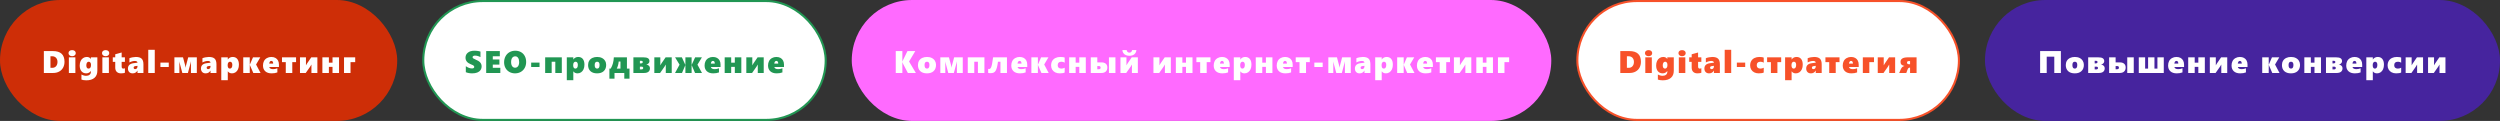 <?xml version="1.0" encoding="UTF-8"?> <svg xmlns="http://www.w3.org/2000/svg" width="2398" height="116" viewBox="0 0 2398 116" fill="none"><rect x="0" y="0" width="2398" height="116" fill="#333333" stroke="none"/><rect width="381" height="116" rx="58" fill="#CE2E07"></rect><path d="M61.871 59.233C61.871 61.362 61.422 63.247 60.524 64.888C59.635 66.519 58.361 67.778 56.701 68.667C55.04 69.556 53.126 70 50.958 70H42.067V48.994H50.768C58.17 48.994 61.871 52.407 61.871 59.233ZM55.148 59.292C55.148 58.267 54.938 57.344 54.518 56.523C54.108 55.703 53.517 55.068 52.745 54.619C51.974 54.17 51.066 53.945 50.021 53.945H48.395V65.049H50.167C51.681 65.049 52.887 64.531 53.786 63.496C54.694 62.451 55.148 61.05 55.148 59.292ZM72.666 50.957C72.666 51.836 72.343 52.549 71.699 53.096C71.064 53.643 70.224 53.916 69.179 53.916C68.164 53.916 67.329 53.633 66.674 53.066C66.03 52.5 65.708 51.797 65.708 50.957C65.708 50.098 66.02 49.404 66.645 48.877C67.28 48.34 68.125 48.071 69.179 48.071C70.224 48.071 71.064 48.34 71.699 48.877C72.343 49.404 72.666 50.098 72.666 50.957ZM66.059 70V55H72.299V70H66.059ZM93.377 67.905C93.377 70.786 92.469 73.027 90.652 74.629C88.846 76.24 86.204 77.046 82.727 77.046C81.79 77.046 80.882 76.973 80.003 76.826C79.124 76.68 78.494 76.514 78.113 76.328V71.436C78.738 71.826 79.471 72.139 80.31 72.373C81.15 72.607 81.897 72.725 82.552 72.725C83.948 72.725 85.066 72.388 85.906 71.714C86.746 71.04 87.166 70.147 87.166 69.033V68.11H87.107C86.658 68.794 86.038 69.341 85.247 69.751C84.466 70.161 83.626 70.366 82.727 70.366C80.794 70.366 79.265 69.697 78.142 68.359C77.019 67.012 76.458 65.156 76.458 62.793C76.458 61.172 76.751 59.741 77.337 58.501C77.923 57.261 78.738 56.309 79.783 55.645C80.828 54.971 81.98 54.634 83.24 54.634C84.969 54.634 86.258 55.273 87.107 56.553H87.166V55H93.377V67.905ZM87.268 62.075C87.268 61.196 87.068 60.498 86.668 59.98C86.277 59.463 85.755 59.204 85.1 59.204C84.397 59.204 83.836 59.517 83.416 60.142C82.996 60.767 82.786 61.602 82.786 62.647C82.786 63.613 82.962 64.38 83.313 64.946C83.665 65.513 84.222 65.796 84.983 65.796C85.696 65.796 86.253 65.508 86.653 64.932C87.063 64.346 87.268 63.565 87.268 62.588V62.075ZM104.801 50.957C104.801 51.836 104.479 52.549 103.834 53.096C103.199 53.643 102.359 53.916 101.314 53.916C100.299 53.916 99.464 53.633 98.81 53.066C98.165 52.5 97.843 51.797 97.843 50.957C97.843 50.098 98.155 49.404 98.78 48.877C99.415 48.34 100.26 48.071 101.314 48.071C102.359 48.071 103.199 48.34 103.834 48.877C104.479 49.404 104.801 50.098 104.801 50.957ZM98.194 70V55H104.435V70H98.194ZM119.814 69.795C119.53 69.932 119.067 70.059 118.422 70.176C117.778 70.303 117.001 70.366 116.093 70.366C114.355 70.366 112.992 69.888 112.006 68.931C111.029 67.974 110.541 66.611 110.541 64.844V59.321H108.183V55H110.541V52.056L116.694 50.356V55H119.814V59.321H116.694V63.818C116.694 65.137 117.216 65.796 118.261 65.796C118.749 65.796 119.267 65.689 119.814 65.474V69.795ZM131.882 70V67.715H131.824C130.828 69.482 129.304 70.366 127.253 70.366C125.837 70.366 124.729 69.946 123.928 69.106C123.127 68.267 122.727 67.144 122.727 65.737C122.727 62.788 124.538 61.079 128.162 60.61L131.882 60.127C131.882 59.639 131.663 59.238 131.223 58.926C130.784 58.613 130.193 58.457 129.451 58.457C127.771 58.457 125.998 58.935 124.133 59.893V55.835C124.944 55.483 125.959 55.195 127.18 54.971C128.401 54.746 129.446 54.634 130.315 54.634C132.864 54.634 134.709 55.181 135.852 56.274C137.004 57.358 137.58 59.175 137.58 61.724V70H131.882ZM128.191 64.902C128.191 65.312 128.318 65.649 128.572 65.913C128.835 66.177 129.206 66.309 129.685 66.309C130.339 66.309 130.867 66.064 131.267 65.576C131.677 65.088 131.882 64.463 131.882 63.701V63.13L129.773 63.423C128.718 63.599 128.191 64.092 128.191 64.902ZM142.208 70V47.793H148.448V70H142.208ZM153.866 64.243V60.039H161.879V64.243H153.866ZM183.161 70V58.691C183.034 59.365 182.917 59.946 182.81 60.435C182.702 60.913 181.848 64.102 180.246 70H174.885L172.629 61.475C172.609 61.377 172.57 61.221 172.512 61.006C172.463 60.791 172.404 60.552 172.336 60.288C172.277 60.024 172.219 59.761 172.16 59.497C172.111 59.224 172.077 58.984 172.058 58.779V70H167.282V55H175.544L177.609 62.705C177.805 63.535 177.946 64.316 178.034 65.049C178.063 64.834 178.098 64.595 178.137 64.331C178.186 64.058 178.264 63.648 178.371 63.101C178.488 62.554 179.206 59.853 180.524 55H188.801V70H183.161ZM201.924 70V67.715H201.865C200.869 69.482 199.346 70.366 197.295 70.366C195.879 70.366 194.771 69.946 193.97 69.106C193.169 68.267 192.769 67.144 192.769 65.737C192.769 62.788 194.58 61.079 198.203 60.61L201.924 60.127C201.924 59.639 201.704 59.238 201.265 58.926C200.825 58.613 200.235 58.457 199.492 58.457C197.813 58.457 196.04 58.935 194.175 59.893V55.835C194.986 55.483 196.001 55.195 197.222 54.971C198.443 54.746 199.488 54.634 200.357 54.634C202.905 54.634 204.751 55.181 205.894 56.274C207.046 57.358 207.622 59.175 207.622 61.724V70H201.924ZM198.233 64.902C198.233 65.312 198.36 65.649 198.613 65.913C198.877 66.177 199.248 66.309 199.727 66.309C200.381 66.309 200.908 66.064 201.309 65.576C201.719 65.088 201.924 64.463 201.924 63.701V63.13L199.815 63.423C198.76 63.599 198.233 64.092 198.233 64.902ZM229.168 62.046C229.168 63.687 228.89 65.137 228.333 66.397C227.777 67.656 226.991 68.633 225.975 69.326C224.959 70.019 223.817 70.366 222.547 70.366C220.789 70.366 219.456 69.727 218.548 68.447H218.49V76.899H212.249V55H218.49V57.036H218.548C219.046 56.284 219.691 55.698 220.482 55.278C221.273 54.849 222.171 54.634 223.177 54.634C225.111 54.634 226.59 55.278 227.616 56.567C228.651 57.856 229.168 59.683 229.168 62.046ZM222.84 62.236C222.84 61.289 222.655 60.547 222.284 60.01C221.922 59.473 221.361 59.204 220.599 59.204C219.935 59.204 219.398 59.487 218.988 60.054C218.578 60.62 218.372 61.397 218.372 62.383V62.676C218.372 63.623 218.548 64.38 218.9 64.946C219.251 65.513 219.779 65.796 220.482 65.796C221.234 65.796 221.815 65.488 222.225 64.873C222.635 64.248 222.84 63.369 222.84 62.236ZM242.965 70L239.626 62.295H239.567V70H233.327V55H239.567V62.046H239.626L242.658 55H249.689L245.631 61.87L249.923 70H242.965ZM258.286 64.272C258.393 64.917 258.764 65.425 259.399 65.796C260.034 66.157 260.874 66.338 261.919 66.338C263.374 66.338 264.751 66.06 266.05 65.503V69.458C264.536 70.064 262.7 70.366 260.542 70.366C257.925 70.366 255.888 69.697 254.433 68.359C252.978 67.022 252.251 65.181 252.251 62.837C252.251 61.226 252.568 59.805 253.203 58.574C253.847 57.344 254.795 56.382 256.045 55.688C257.305 54.985 258.691 54.634 260.205 54.634C261.758 54.634 263.086 54.937 264.189 55.542C265.293 56.148 266.128 56.997 266.694 58.091C267.27 59.185 267.558 60.464 267.558 61.929V64.272H258.286ZM262.036 61.006C262.036 59.277 261.416 58.413 260.176 58.413C259.658 58.413 259.223 58.652 258.872 59.131C258.52 59.6 258.315 60.225 258.257 61.006H262.036ZM280.359 59.614V70H274.119V59.614H270.486V55H283.978V59.614H280.359ZM298.727 70V61.87C298.346 62.602 297.946 63.281 297.526 63.906L293.263 70H287.74V55H293.483V62.676C293.746 62.109 294.113 61.489 294.581 60.815L298.551 55H304.425V70H298.727ZM318.954 70V64.155H315.468V70H309.228V55H315.468V60.098H318.954V55H325.195V70H318.954ZM336.223 59.614V70H329.983V55H340.706V59.614H336.223Z" fill="white"></path><rect x="406" y="1" width="386" height="114" rx="57" fill="white"></rect><rect x="406" y="1" width="386" height="114" rx="57" stroke="#219653" stroke-width="2"></rect><path d="M461.976 63.643C461.976 65.039 461.6 66.255 460.848 67.29C460.106 68.325 459.061 69.097 457.713 69.605C456.366 70.112 454.745 70.366 452.85 70.366C450.653 70.366 448.641 69.995 446.815 69.253V63.496C447.694 64.141 448.666 64.663 449.73 65.064C450.795 65.454 451.786 65.649 452.704 65.649C453.397 65.649 453.934 65.527 454.315 65.283C454.696 65.029 454.886 64.663 454.886 64.185C454.886 63.843 454.789 63.545 454.593 63.291C454.408 63.027 454.12 62.783 453.729 62.559C453.348 62.334 452.635 62.026 451.59 61.636C448.212 60.337 446.522 58.237 446.522 55.337C446.522 53.306 447.294 51.685 448.837 50.474C450.379 49.253 452.45 48.643 455.047 48.643C455.78 48.643 456.454 48.672 457.069 48.73C457.684 48.789 458.241 48.862 458.739 48.95C459.247 49.038 459.955 49.204 460.863 49.448V54.795C459.095 53.828 457.357 53.345 455.648 53.345C454.945 53.345 454.379 53.477 453.949 53.74C453.519 54.004 453.304 54.365 453.304 54.824C453.304 55.264 453.475 55.63 453.817 55.923C454.169 56.206 454.896 56.577 456 57.036C458.177 57.915 459.715 58.877 460.614 59.922C461.522 60.967 461.976 62.207 461.976 63.643ZM466.354 70V48.994H479.435V53.945H472.682V57.007H479.025V61.958H472.682V65.049H479.919V70H466.354ZM504.687 59.438C504.687 61.548 504.233 63.438 503.325 65.107C502.417 66.768 501.147 68.061 499.517 68.989C497.886 69.907 496.06 70.366 494.038 70.366C492.065 70.366 490.269 69.922 488.647 69.033C487.036 68.135 485.781 66.88 484.883 65.269C483.984 63.648 483.535 61.816 483.535 59.775C483.535 57.637 483.989 55.713 484.897 54.004C485.806 52.295 487.08 50.977 488.721 50.049C490.361 49.111 492.227 48.643 494.316 48.643C496.328 48.643 498.125 49.092 499.707 49.99C501.299 50.879 502.524 52.153 503.384 53.813C504.253 55.464 504.687 57.339 504.687 59.438ZM497.979 59.614C497.979 57.886 497.646 56.523 496.982 55.527C496.318 54.531 495.41 54.033 494.258 54.033C492.998 54.033 492.017 54.512 491.313 55.469C490.61 56.426 490.259 57.778 490.259 59.526C490.259 61.235 490.605 62.568 491.299 63.525C492.002 64.482 492.954 64.961 494.155 64.961C494.888 64.961 495.547 64.746 496.133 64.316C496.719 63.887 497.173 63.272 497.495 62.471C497.817 61.67 497.979 60.718 497.979 59.614ZM509.505 64.243V60.039H517.518V64.243H509.505ZM532.648 70V59.204H529.162V70H522.921V55H538.888V70H532.648ZM560.595 62.046C560.595 63.687 560.317 65.137 559.76 66.397C559.204 67.656 558.418 68.633 557.402 69.326C556.386 70.019 555.244 70.366 553.974 70.366C552.216 70.366 550.883 69.727 549.975 68.447H549.917V76.899H543.676V55H549.917V57.036H549.975C550.473 56.284 551.118 55.698 551.909 55.278C552.7 54.849 553.598 54.634 554.604 54.634C556.538 54.634 558.017 55.278 559.043 56.567C560.078 57.856 560.595 59.683 560.595 62.046ZM554.267 62.236C554.267 61.289 554.082 60.547 553.711 60.01C553.349 59.473 552.788 59.204 552.026 59.204C551.362 59.204 550.825 59.487 550.415 60.054C550.004 60.62 549.799 61.397 549.799 62.383V62.676C549.799 63.623 549.975 64.38 550.327 64.946C550.678 65.513 551.206 65.796 551.909 65.796C552.661 65.796 553.242 65.488 553.652 64.873C554.062 64.248 554.267 63.369 554.267 62.236ZM581.438 62.236C581.438 64.766 580.672 66.753 579.138 68.198C577.615 69.644 575.481 70.366 572.737 70.366C570.012 70.366 567.888 69.663 566.365 68.257C564.851 66.841 564.095 64.893 564.095 62.412C564.095 60.82 564.451 59.438 565.164 58.267C565.877 57.095 566.892 56.196 568.211 55.571C569.529 54.946 571.048 54.634 572.766 54.634C574.544 54.634 576.082 54.961 577.381 55.615C578.689 56.27 579.69 57.178 580.384 58.34C581.087 59.502 581.438 60.801 581.438 62.236ZM575.11 62.266C575.11 60.225 574.329 59.204 572.766 59.204C571.204 59.204 570.423 60.273 570.423 62.412C570.423 64.668 571.214 65.796 572.796 65.796C574.339 65.796 575.11 64.619 575.11 62.266ZM598.824 75.464V70H589.435V75.464H584.527V65.796H585.816C586.773 64.126 587.481 62.422 587.94 60.684C588.409 58.945 588.692 57.051 588.79 55H601.358V65.796H603.819V75.464H598.824ZM595.147 59.043H593.434C593.258 61.475 592.647 63.726 591.603 65.796H595.147V59.043ZM623.432 65.386C623.432 66.909 622.948 68.061 621.982 68.843C621.025 69.614 619.609 70 617.734 70H607.553V55H617.25C619.213 55 620.654 55.298 621.571 55.894C622.489 56.489 622.948 57.402 622.948 58.633C622.948 59.219 622.807 59.736 622.524 60.185C622.24 60.635 621.86 61.016 621.381 61.328C620.903 61.631 620.395 61.831 619.858 61.929C620.912 62.046 621.772 62.427 622.436 63.071C623.1 63.716 623.432 64.487 623.432 65.386ZM616.532 59.526C616.532 59.087 616.401 58.779 616.137 58.603C615.883 58.418 615.483 58.325 614.936 58.325H613.793V60.786H614.965C615.483 60.786 615.873 60.669 616.137 60.435C616.401 60.19 616.532 59.888 616.532 59.526ZM616.972 65.195C616.972 64.805 616.835 64.497 616.562 64.272C616.298 64.048 615.917 63.935 615.419 63.935H613.793V66.587H615.243C616.396 66.587 616.972 66.123 616.972 65.195ZM638.62 70V61.87C638.24 62.602 637.839 63.281 637.419 63.906L633.157 70H627.634V55H633.376V62.676C633.64 62.109 634.006 61.489 634.475 60.815L638.445 55H644.319V70H638.62ZM666.685 70L663.448 62.471H663.389V70H657.442V62.471H657.383L654.175 70H647.496L651.817 62.046L647.54 55H654.044L657.383 62.236H657.442V55H663.389V62.236H663.448L666.773 55H673.277L669 62.046L673.35 70H666.685ZM681.874 64.272C681.981 64.917 682.352 65.425 682.987 65.796C683.622 66.157 684.462 66.338 685.507 66.338C686.962 66.338 688.339 66.06 689.637 65.503V69.458C688.124 70.064 686.288 70.366 684.13 70.366C681.512 70.366 679.476 69.697 678.021 68.359C676.566 67.022 675.839 65.181 675.839 62.837C675.839 61.226 676.156 59.805 676.791 58.574C677.435 57.344 678.383 56.382 679.633 55.688C680.892 54.985 682.279 54.634 683.793 54.634C685.346 54.634 686.674 54.937 687.777 55.542C688.881 56.148 689.716 56.997 690.282 58.091C690.858 59.185 691.146 60.464 691.146 61.929V64.272H681.874ZM685.624 61.006C685.624 59.277 685.004 58.413 683.763 58.413C683.246 58.413 682.811 58.652 682.46 59.131C682.108 59.6 681.903 60.225 681.845 61.006H685.624ZM704.841 70V64.155H701.354V70H695.114V55H701.354V60.098H704.841V55H711.081V70H704.841ZM726.856 70V61.87C726.475 62.602 726.074 63.281 725.654 63.906L721.392 70H715.869V55H721.612V62.676C721.875 62.109 722.241 61.489 722.71 60.815L726.68 55H732.554V70H726.856ZM742.733 64.272C742.84 64.917 743.211 65.425 743.846 65.796C744.481 66.157 745.321 66.338 746.366 66.338C747.821 66.338 749.198 66.06 750.496 65.503V69.458C748.983 70.064 747.147 70.366 744.989 70.366C742.371 70.366 740.335 69.697 738.88 68.359C737.425 67.022 736.698 65.181 736.698 62.837C736.698 61.226 737.015 59.805 737.65 58.574C738.294 57.344 739.242 56.382 740.492 55.688C741.751 54.985 743.138 54.634 744.652 54.634C746.204 54.634 747.533 54.937 748.636 55.542C749.74 56.148 750.575 56.997 751.141 58.091C751.717 59.185 752.005 60.464 752.005 61.929V64.272H742.733ZM746.483 61.006C746.483 59.277 745.863 58.413 744.622 58.413C744.105 58.413 743.67 58.652 743.319 59.131C742.967 59.6 742.762 60.225 742.704 61.006H746.483Z" fill="#219653"></path><rect x="817" width="671" height="116" rx="58" fill="#FF6AFF"></rect><path d="M870.829 70L866.171 61.123C865.858 60.42 865.672 59.937 865.614 59.673H865.541V70H859.212V48.994H865.541V58.984H865.614C865.799 58.457 866.009 57.969 866.244 57.52L870.433 48.994H877.933L871.971 59.014L878.504 70H870.829ZM897.839 62.236C897.839 64.766 897.072 66.753 895.539 68.198C894.015 69.644 891.882 70.366 889.137 70.366C886.413 70.366 884.289 69.663 882.765 68.257C881.252 66.841 880.495 64.893 880.495 62.412C880.495 60.82 880.851 59.438 881.564 58.267C882.277 57.095 883.293 56.196 884.611 55.571C885.929 54.946 887.448 54.634 889.167 54.634C890.944 54.634 892.482 54.961 893.781 55.615C895.09 56.27 896.091 57.178 896.784 58.34C897.487 59.502 897.839 60.801 897.839 62.236ZM891.511 62.266C891.511 60.225 890.729 59.204 889.167 59.204C887.604 59.204 886.823 60.273 886.823 62.412C886.823 64.668 887.614 65.796 889.196 65.796C890.739 65.796 891.511 64.619 891.511 62.266ZM917.847 70V58.691C917.72 59.365 917.603 59.946 917.495 60.435C917.388 60.913 916.533 64.102 914.932 70H909.57L907.314 61.475C907.295 61.377 907.256 61.221 907.197 61.006C907.148 60.791 907.09 60.552 907.021 60.288C906.963 60.024 906.904 59.761 906.846 59.497C906.797 59.224 906.763 58.984 906.743 58.779V70H901.968V55H910.229L912.295 62.705C912.49 63.535 912.632 64.316 912.72 65.049C912.749 64.834 912.783 64.595 912.822 64.331C912.871 64.058 912.949 63.648 913.057 63.101C913.174 62.554 913.892 59.853 915.21 55H923.486V70H917.847ZM938.016 70V59.204H934.529V70H928.289V55H944.256V70H938.016ZM959.635 70V59.204H957.247C956.954 61.45 956.622 63.276 956.251 64.683C955.88 66.089 955.446 67.183 954.948 67.964C954.45 68.745 953.829 69.311 953.087 69.663C952.345 70.005 951.3 70.176 949.953 70.176C949.054 70.176 948.351 70.088 947.843 69.912V66.045C948.117 66.143 948.429 66.191 948.781 66.191C949.464 66.191 950.011 65.83 950.421 65.107C950.831 64.375 951.207 63.198 951.549 61.577C951.891 59.946 952.233 57.754 952.575 55H965.875V70H959.635ZM976.054 64.272C976.162 64.917 976.533 65.425 977.168 65.796C977.802 66.157 978.642 66.338 979.687 66.338C981.142 66.338 982.519 66.06 983.818 65.503V69.458C982.304 70.064 980.468 70.366 978.31 70.366C975.693 70.366 973.657 69.697 972.202 68.359C970.747 67.022 970.019 65.181 970.019 62.837C970.019 61.226 970.337 59.805 970.971 58.574C971.616 57.344 972.563 56.382 973.813 55.688C975.073 54.985 976.46 54.634 977.973 54.634C979.526 54.634 980.854 54.937 981.958 55.542C983.061 56.148 983.896 56.997 984.462 58.091C985.039 59.185 985.327 60.464 985.327 61.929V64.272H976.054ZM979.804 61.006C979.804 59.277 979.184 58.413 977.944 58.413C977.426 58.413 976.992 58.652 976.64 59.131C976.289 59.6 976.084 60.225 976.025 61.006H979.804ZM998.933 70L995.594 62.295H995.535V70H989.295V55H995.535V62.046H995.594L998.626 55H1005.66L1001.6 61.87L1005.89 70H998.933ZM1021.24 69.575C1020.84 69.81 1020.21 70 1019.35 70.147C1018.49 70.293 1017.5 70.366 1016.38 70.366C1014.8 70.366 1013.38 70.049 1012.13 69.414C1010.89 68.769 1009.93 67.871 1009.24 66.719C1008.56 65.566 1008.22 64.272 1008.22 62.837C1008.22 61.118 1008.58 59.648 1009.3 58.428C1010.04 57.197 1011.08 56.26 1012.42 55.615C1013.77 54.961 1015.33 54.634 1017.11 54.634C1018.09 54.634 1018.96 54.697 1019.73 54.824C1020.51 54.951 1021.02 55.098 1021.24 55.264V60.127C1020.93 59.883 1020.48 59.668 1019.89 59.482C1019.31 59.297 1018.77 59.204 1018.27 59.204C1017.05 59.204 1016.12 59.497 1015.48 60.083C1014.86 60.659 1014.55 61.475 1014.55 62.529C1014.55 63.565 1014.85 64.37 1015.47 64.946C1016.09 65.513 1016.95 65.796 1018.03 65.796C1019.2 65.796 1020.26 65.518 1021.24 64.961V69.575ZM1035.26 70V64.155H1031.77V70H1025.53V55H1031.77V60.098H1035.26V55H1041.5V70H1035.26ZM1063.69 70V55H1069.93V70H1063.69ZM1062.17 64.697C1062.17 66.397 1061.67 67.705 1060.67 68.623C1059.68 69.541 1058.28 70 1056.47 70H1046.29V55H1052.53V59.834H1056.56C1058.34 59.834 1059.72 60.264 1060.7 61.123C1061.68 61.973 1062.17 63.164 1062.17 64.697ZM1055.71 64.844C1055.71 63.857 1055.11 63.364 1053.92 63.364H1052.53V66.426H1053.76C1054.44 66.426 1054.93 66.304 1055.24 66.06C1055.55 65.806 1055.71 65.4 1055.71 64.844ZM1085.73 70V61.87C1085.35 62.602 1084.95 63.281 1084.53 63.906L1080.27 70H1074.75V55H1080.49V62.676C1080.75 62.109 1081.12 61.489 1081.59 60.815L1085.56 55H1091.43V70H1085.73ZM1090.04 48.013C1089.87 49.77 1089.2 51.128 1088.02 52.085C1086.85 53.042 1085.26 53.52 1083.26 53.52C1081.95 53.52 1080.8 53.286 1079.8 52.817C1078.8 52.349 1078.03 51.694 1077.47 50.855C1076.91 50.015 1076.62 49.067 1076.59 48.013H1080.68C1080.82 48.784 1081.11 49.39 1081.56 49.829C1082.02 50.269 1082.61 50.488 1083.35 50.488C1084.04 50.488 1084.61 50.269 1085.07 49.829C1085.53 49.38 1085.82 48.774 1085.94 48.013H1090.04ZM1117.37 70V61.87C1116.99 62.602 1116.59 63.281 1116.17 63.906L1111.91 70H1106.38V55H1112.13V62.676C1112.39 62.109 1112.76 61.489 1113.22 60.815L1117.19 55H1123.07V70H1117.37ZM1137.6 70V64.155H1134.11V70H1127.87V55H1134.11V60.098H1137.6V55H1143.84V70H1137.6ZM1157.46 59.614V70H1151.22V59.614H1147.59V55H1161.08V59.614H1157.46ZM1170.22 64.272C1170.32 64.917 1170.69 65.425 1171.33 65.796C1171.96 66.157 1172.8 66.338 1173.85 66.338C1175.3 66.338 1176.68 66.06 1177.98 65.503V69.458C1176.47 70.064 1174.63 70.366 1172.47 70.366C1169.86 70.366 1167.82 69.697 1166.36 68.359C1164.91 67.022 1164.18 65.181 1164.18 62.837C1164.18 61.226 1164.5 59.805 1165.13 58.574C1165.78 57.344 1166.73 56.382 1167.98 55.688C1169.23 54.985 1170.62 54.634 1172.14 54.634C1173.69 54.634 1175.02 54.937 1176.12 55.542C1177.22 56.148 1178.06 56.997 1178.62 58.091C1179.2 59.185 1179.49 60.464 1179.49 61.929V64.272H1170.22ZM1173.97 61.006C1173.97 59.277 1173.35 58.413 1172.11 58.413C1171.59 58.413 1171.15 58.652 1170.8 59.131C1170.45 59.6 1170.25 60.225 1170.19 61.006H1173.97ZM1200.38 62.046C1200.38 63.687 1200.1 65.137 1199.54 66.397C1198.98 67.656 1198.2 68.633 1197.18 69.326C1196.17 70.019 1195.02 70.366 1193.75 70.366C1192 70.366 1190.66 69.727 1189.76 68.447H1189.7V76.899H1183.46V55H1189.7V57.036H1189.76C1190.25 56.284 1190.9 55.698 1191.69 55.278C1192.48 54.849 1193.38 54.634 1194.38 54.634C1196.32 54.634 1197.8 55.278 1198.82 56.567C1199.86 57.856 1200.38 59.683 1200.38 62.046ZM1194.05 62.236C1194.05 61.289 1193.86 60.547 1193.49 60.01C1193.13 59.473 1192.57 59.204 1191.81 59.204C1191.14 59.204 1190.61 59.487 1190.2 60.054C1189.78 60.62 1189.58 61.397 1189.58 62.383V62.676C1189.58 63.623 1189.76 64.38 1190.11 64.946C1190.46 65.513 1190.99 65.796 1191.69 65.796C1192.44 65.796 1193.02 65.488 1193.43 64.873C1193.84 64.248 1194.05 63.369 1194.05 62.236ZM1214.26 70V64.155H1210.77V70H1204.53V55H1210.77V60.098H1214.26V55H1220.5V70H1214.26ZM1230.67 64.272C1230.77 64.917 1231.14 65.425 1231.78 65.796C1232.41 66.157 1233.25 66.338 1234.3 66.338C1235.75 66.338 1237.13 66.06 1238.43 65.503V69.458C1236.92 70.064 1235.08 70.366 1232.92 70.366C1230.3 70.366 1228.27 69.697 1226.81 68.359C1225.36 67.022 1224.63 65.181 1224.63 62.837C1224.63 61.226 1224.95 59.805 1225.58 58.574C1226.23 57.344 1227.17 56.382 1228.42 55.688C1229.68 54.985 1231.07 54.634 1232.58 54.634C1234.14 54.634 1235.47 54.937 1236.57 55.542C1237.67 56.148 1238.51 56.997 1239.07 58.091C1239.65 59.185 1239.94 60.464 1239.94 61.929V64.272H1230.67ZM1234.42 61.006C1234.42 59.277 1233.8 58.413 1232.55 58.413C1232.04 58.413 1231.6 58.652 1231.25 59.131C1230.9 59.6 1230.69 60.225 1230.64 61.006H1234.42ZM1252.74 59.614V70H1246.5V59.614H1242.87V55H1256.36V59.614H1252.74ZM1260.72 64.243V60.039H1268.73V64.243H1260.72ZM1290.02 70V58.691C1289.89 59.365 1289.77 59.946 1289.66 60.435C1289.56 60.913 1288.7 64.102 1287.1 70H1281.74L1279.48 61.475C1279.46 61.377 1279.42 61.221 1279.37 61.006C1279.32 60.791 1279.26 60.552 1279.19 60.288C1279.13 60.024 1279.07 59.761 1279.01 59.497C1278.97 59.224 1278.93 58.984 1278.91 58.779V70H1274.14V55H1282.4L1284.46 62.705C1284.66 63.535 1284.8 64.316 1284.89 65.049C1284.92 64.834 1284.95 64.595 1284.99 64.331C1285.04 64.058 1285.12 63.648 1285.23 63.101C1285.34 62.554 1286.06 59.853 1287.38 55H1295.66V70H1290.02ZM1308.78 70V67.715H1308.72C1307.72 69.482 1306.2 70.366 1304.15 70.366C1302.73 70.366 1301.62 69.946 1300.82 69.106C1300.02 68.267 1299.62 67.144 1299.62 65.737C1299.62 62.788 1301.43 61.079 1305.06 60.61L1308.78 60.127C1308.78 59.639 1308.56 59.238 1308.12 58.926C1307.68 58.613 1307.09 58.457 1306.35 58.457C1304.67 58.457 1302.89 58.935 1301.03 59.893V55.835C1301.84 55.483 1302.86 55.195 1304.08 54.971C1305.3 54.746 1306.34 54.634 1307.21 54.634C1309.76 54.634 1311.61 55.181 1312.75 56.274C1313.9 57.358 1314.48 59.175 1314.48 61.724V70H1308.78ZM1305.09 64.902C1305.09 65.312 1305.21 65.649 1305.47 65.913C1305.73 66.177 1306.1 66.309 1306.58 66.309C1307.24 66.309 1307.76 66.064 1308.16 65.576C1308.57 65.088 1308.78 64.463 1308.78 63.701V63.13L1306.67 63.423C1305.61 63.599 1305.09 64.092 1305.09 64.902ZM1336.02 62.046C1336.02 63.687 1335.74 65.137 1335.19 66.397C1334.63 67.656 1333.84 68.633 1332.83 69.326C1331.81 70.019 1330.67 70.366 1329.4 70.366C1327.64 70.366 1326.31 69.727 1325.4 68.447H1325.34V76.899H1319.1V55H1325.34V57.036H1325.4C1325.9 56.284 1326.55 55.698 1327.34 55.278C1328.13 54.849 1329.03 54.634 1330.03 54.634C1331.97 54.634 1333.44 55.278 1334.47 56.567C1335.51 57.856 1336.02 59.683 1336.02 62.046ZM1329.69 62.236C1329.69 61.289 1329.51 60.547 1329.14 60.01C1328.78 59.473 1328.22 59.204 1327.45 59.204C1326.79 59.204 1326.25 59.487 1325.84 60.054C1325.43 60.62 1325.23 61.397 1325.23 62.383V62.676C1325.23 63.623 1325.4 64.38 1325.75 64.946C1326.11 65.513 1326.63 65.796 1327.34 65.796C1328.09 65.796 1328.67 65.488 1329.08 64.873C1329.49 64.248 1329.69 63.369 1329.69 62.236ZM1349.82 70L1346.48 62.295H1346.42V70H1340.18V55H1346.42V62.046H1346.48L1349.51 55H1356.54L1352.49 61.87L1356.78 70H1349.82ZM1365.14 64.272C1365.25 64.917 1365.62 65.425 1366.25 65.796C1366.89 66.157 1367.73 66.338 1368.77 66.338C1370.23 66.338 1371.61 66.06 1372.9 65.503V69.458C1371.39 70.064 1369.55 70.366 1367.4 70.366C1364.78 70.366 1362.74 69.697 1361.29 68.359C1359.83 67.022 1359.11 65.181 1359.11 62.837C1359.11 61.226 1359.42 59.805 1360.06 58.574C1360.7 57.344 1361.65 56.382 1362.9 55.688C1364.16 54.985 1365.55 54.634 1367.06 54.634C1368.61 54.634 1369.94 54.937 1371.04 55.542C1372.15 56.148 1372.98 56.997 1373.55 58.091C1374.12 59.185 1374.41 60.464 1374.41 61.929V64.272H1365.14ZM1368.89 61.006C1368.89 59.277 1368.27 58.413 1367.03 58.413C1366.51 58.413 1366.08 58.652 1365.73 59.131C1365.37 59.6 1365.17 60.225 1365.11 61.006H1368.89ZM1387.21 59.614V70H1380.97V59.614H1377.34V55H1390.83V59.614H1387.21ZM1405.58 70V61.87C1405.2 62.602 1404.8 63.281 1404.38 63.906L1400.12 70H1394.59V55H1400.34V62.676C1400.6 62.109 1400.97 61.489 1401.44 60.815L1405.41 55H1411.28V70H1405.58ZM1425.81 70V64.155H1422.32V70H1416.08V55H1422.32V60.098H1425.81V55H1432.05V70H1425.81ZM1443.08 59.614V70H1436.84V55H1447.56V59.614H1443.08Z" fill="white"></path><rect x="1513" y="1" width="366" height="114" rx="57" fill="white"></rect><rect x="1513" y="1" width="366" height="114" rx="57" stroke="#F75129" stroke-width="2"></rect><path d="M1573.99 59.233C1573.99 61.362 1573.54 63.247 1572.64 64.888C1571.76 66.519 1570.48 67.778 1568.82 68.667C1567.16 69.556 1565.25 70 1563.08 70H1554.19V48.994H1562.89C1570.29 48.994 1573.99 52.407 1573.99 59.233ZM1567.27 59.292C1567.27 58.267 1567.06 57.344 1566.64 56.523C1566.23 55.703 1565.64 55.068 1564.87 54.619C1564.1 54.17 1563.19 53.945 1562.14 53.945H1560.52V65.049H1562.29C1563.8 65.049 1565.01 64.531 1565.91 63.496C1566.81 62.451 1567.27 61.05 1567.27 59.292ZM1584.79 50.957C1584.79 51.836 1584.46 52.549 1583.82 53.096C1583.19 53.643 1582.35 53.916 1581.3 53.916C1580.28 53.916 1579.45 53.633 1578.8 53.066C1578.15 52.5 1577.83 51.797 1577.83 50.957C1577.83 50.098 1578.14 49.404 1578.77 48.877C1579.4 48.34 1580.25 48.071 1581.3 48.071C1582.35 48.071 1583.19 48.34 1583.82 48.877C1584.46 49.404 1584.79 50.098 1584.79 50.957ZM1578.18 70V55H1584.42V70H1578.18ZM1605.5 67.905C1605.5 70.786 1604.59 73.027 1602.77 74.629C1600.97 76.24 1598.33 77.046 1594.85 77.046C1593.91 77.046 1593 76.973 1592.12 76.826C1591.24 76.68 1590.62 76.514 1590.23 76.328V71.436C1590.86 71.826 1591.59 72.139 1592.43 72.373C1593.27 72.607 1594.02 72.725 1594.67 72.725C1596.07 72.725 1597.19 72.388 1598.03 71.714C1598.87 71.04 1599.29 70.147 1599.29 69.033V68.11H1599.23C1598.78 68.794 1598.16 69.341 1597.37 69.751C1596.59 70.161 1595.75 70.366 1594.85 70.366C1592.91 70.366 1591.39 69.697 1590.26 68.359C1589.14 67.012 1588.58 65.156 1588.58 62.793C1588.58 61.172 1588.87 59.741 1589.46 58.501C1590.04 57.261 1590.86 56.309 1591.9 55.645C1592.95 54.971 1594.1 54.634 1595.36 54.634C1597.09 54.634 1598.38 55.273 1599.23 56.553H1599.29V55H1605.5V67.905ZM1599.39 62.075C1599.39 61.196 1599.19 60.498 1598.79 59.98C1598.4 59.463 1597.88 59.204 1597.22 59.204C1596.52 59.204 1595.96 59.517 1595.54 60.142C1595.12 60.767 1594.91 61.602 1594.91 62.647C1594.91 63.613 1595.08 64.38 1595.43 64.946C1595.79 65.513 1596.34 65.796 1597.1 65.796C1597.82 65.796 1598.37 65.508 1598.77 64.932C1599.18 64.346 1599.39 63.565 1599.39 62.588V62.075ZM1616.92 50.957C1616.92 51.836 1616.6 52.549 1615.96 53.096C1615.32 53.643 1614.48 53.916 1613.44 53.916C1612.42 53.916 1611.58 53.633 1610.93 53.066C1610.29 52.5 1609.96 51.797 1609.96 50.957C1609.96 50.098 1610.28 49.404 1610.9 48.877C1611.54 48.34 1612.38 48.071 1613.44 48.071C1614.48 48.071 1615.32 48.34 1615.96 48.877C1616.6 49.404 1616.92 50.098 1616.92 50.957ZM1610.32 70V55H1616.56V70H1610.32ZM1631.93 69.795C1631.65 69.932 1631.19 70.059 1630.54 70.176C1629.9 70.303 1629.12 70.366 1628.21 70.366C1626.48 70.366 1625.11 69.888 1624.13 68.931C1623.15 67.974 1622.66 66.611 1622.66 64.844V59.321H1620.3V55H1622.66V52.056L1628.81 50.356V55H1631.93V59.321H1628.81V63.818C1628.81 65.137 1629.34 65.796 1630.38 65.796C1630.87 65.796 1631.39 65.689 1631.93 65.474V69.795ZM1644 70V67.715H1643.94C1642.95 69.482 1641.43 70.366 1639.37 70.366C1637.96 70.366 1636.85 69.946 1636.05 69.106C1635.25 68.267 1634.85 67.144 1634.85 65.737C1634.85 62.788 1636.66 61.079 1640.28 60.61L1644 60.127C1644 59.639 1643.78 59.238 1643.34 58.926C1642.9 58.613 1642.31 58.457 1641.57 58.457C1639.89 58.457 1638.12 58.935 1636.25 59.893V55.835C1637.06 55.483 1638.08 55.195 1639.3 54.971C1640.52 54.746 1641.57 54.634 1642.44 54.634C1644.98 54.634 1646.83 55.181 1647.97 56.274C1649.13 57.358 1649.7 59.175 1649.7 61.724V70H1644ZM1640.31 64.902C1640.31 65.312 1640.44 65.649 1640.69 65.913C1640.96 66.177 1641.33 66.309 1641.81 66.309C1642.46 66.309 1642.99 66.064 1643.39 65.576C1643.8 65.088 1644 64.463 1644 63.701V63.13L1641.89 63.423C1640.84 63.599 1640.31 64.092 1640.31 64.902ZM1654.33 70V47.793H1660.57V70H1654.33ZM1665.99 64.243V60.039H1674V64.243H1665.99ZM1691.77 69.575C1691.37 69.81 1690.74 70 1689.88 70.147C1689.02 70.293 1688.03 70.366 1686.9 70.366C1685.32 70.366 1683.91 70.049 1682.66 69.414C1681.42 68.769 1680.45 67.871 1679.77 66.719C1679.09 65.566 1678.74 64.272 1678.74 62.837C1678.74 61.118 1679.11 59.648 1679.83 58.428C1680.56 57.197 1681.6 56.26 1682.95 55.615C1684.3 54.961 1685.86 54.634 1687.64 54.634C1688.61 54.634 1689.49 54.697 1690.26 54.824C1691.04 54.951 1691.54 55.098 1691.77 55.264V60.127C1691.45 59.883 1691 59.668 1690.42 59.482C1689.83 59.297 1689.29 59.204 1688.79 59.204C1687.57 59.204 1686.64 59.497 1686.01 60.083C1685.38 60.659 1685.07 61.475 1685.07 62.529C1685.07 63.565 1685.38 64.37 1686 64.946C1686.62 65.513 1687.47 65.796 1688.56 65.796C1689.72 65.796 1690.79 65.518 1691.77 64.961V69.575ZM1704.89 59.614V70H1698.65V59.614H1695.02V55H1708.51V59.614H1704.89ZM1729.19 62.046C1729.19 63.687 1728.91 65.137 1728.35 66.397C1727.8 67.656 1727.01 68.633 1726 69.326C1724.98 70.019 1723.84 70.366 1722.57 70.366C1720.81 70.366 1719.48 69.727 1718.57 68.447H1718.51V76.899H1712.27V55H1718.51V57.036H1718.57C1719.07 56.284 1719.71 55.698 1720.5 55.278C1721.29 54.849 1722.19 54.634 1723.2 54.634C1725.13 54.634 1726.61 55.278 1727.64 56.567C1728.67 57.856 1729.19 59.683 1729.19 62.046ZM1722.86 62.236C1722.86 61.289 1722.68 60.547 1722.31 60.01C1721.94 59.473 1721.38 59.204 1720.62 59.204C1719.96 59.204 1719.42 59.487 1719.01 60.054C1718.6 60.62 1718.39 61.397 1718.39 62.383V62.676C1718.39 63.623 1718.57 64.38 1718.92 64.946C1719.27 65.513 1719.8 65.796 1720.5 65.796C1721.26 65.796 1721.84 65.488 1722.25 64.873C1722.66 64.248 1722.86 63.369 1722.86 62.236ZM1741.67 70V67.715H1741.61C1740.61 69.482 1739.09 70.366 1737.04 70.366C1735.62 70.366 1734.52 69.946 1733.71 69.106C1732.91 68.267 1732.51 67.144 1732.51 65.737C1732.51 62.788 1734.32 61.079 1737.95 60.61L1741.67 60.127C1741.67 59.639 1741.45 59.238 1741.01 58.926C1740.57 58.613 1739.98 58.457 1739.24 58.457C1737.56 58.457 1735.78 58.935 1733.92 59.893V55.835C1734.73 55.483 1735.75 55.195 1736.97 54.971C1738.19 54.746 1739.23 54.634 1740.1 54.634C1742.65 54.634 1744.5 55.181 1745.64 56.274C1746.79 57.358 1747.37 59.175 1747.37 61.724V70H1741.67ZM1737.98 64.902C1737.98 65.312 1738.1 65.649 1738.36 65.913C1738.62 66.177 1738.99 66.309 1739.47 66.309C1740.13 66.309 1740.65 66.064 1741.05 65.576C1741.46 65.088 1741.67 64.463 1741.67 63.701V63.13L1739.56 63.423C1738.5 63.599 1737.98 64.092 1737.98 64.902ZM1760.83 59.614V70H1754.59V59.614H1750.95V55H1764.45V59.614H1760.83ZM1773.58 64.272C1773.69 64.917 1774.06 65.425 1774.7 65.796C1775.33 66.157 1776.17 66.338 1777.22 66.338C1778.67 66.338 1780.05 66.06 1781.35 65.503V69.458C1779.83 70.064 1778 70.366 1775.84 70.366C1773.22 70.366 1771.19 69.697 1769.73 68.359C1768.28 67.022 1767.55 65.181 1767.55 62.837C1767.55 61.226 1767.87 59.805 1768.5 58.574C1769.15 57.344 1770.09 56.382 1771.34 55.688C1772.6 54.985 1773.99 54.634 1775.5 54.634C1777.06 54.634 1778.38 54.937 1779.49 55.542C1780.59 56.148 1781.43 56.997 1781.99 58.091C1782.57 59.185 1782.86 60.464 1782.86 61.929V64.272H1773.58ZM1777.33 61.006C1777.33 59.277 1776.71 58.413 1775.47 58.413C1774.96 58.413 1774.52 58.652 1774.17 59.131C1773.82 59.6 1773.61 60.225 1773.55 61.006H1777.33ZM1793.06 59.614V70H1786.82V55H1797.55V59.614H1793.06ZM1812.12 70V61.87C1811.74 62.602 1811.34 63.281 1810.92 63.906L1806.66 70H1801.13V55H1806.88V62.676C1807.14 62.109 1807.51 61.489 1807.98 60.815L1811.94 55H1817.82V70H1812.12ZM1832.14 70V64.873H1831.78C1831.31 64.873 1830.9 65.024 1830.56 65.327C1830.22 65.63 1829.92 66.157 1829.65 66.909L1828.51 70H1821.7L1823.35 66.25C1823.73 65.4 1824.18 64.746 1824.73 64.287C1825.28 63.828 1825.98 63.491 1826.83 63.276C1825.55 63.032 1824.58 62.607 1823.94 62.002C1823.31 61.387 1822.99 60.513 1822.99 59.38C1822.99 57.886 1823.57 56.782 1824.75 56.069C1825.92 55.356 1827.68 55 1830.03 55H1838.38V70H1832.14ZM1832.14 58.545H1831.29C1830.5 58.545 1829.96 58.677 1829.65 58.94C1829.35 59.194 1829.2 59.57 1829.2 60.068C1829.2 61.113 1829.92 61.636 1831.35 61.636H1832.14V58.545Z" fill="#F75129"></path><rect x="1904" width="494" height="116" rx="58" fill="#46249E"></rect><path d="M1970.47 70V54.37H1963.21V70H1956.88V48.994H1976.8V70H1970.47ZM1998.85 62.236C1998.85 64.766 1998.08 66.753 1996.55 68.198C1995.02 69.644 1992.89 70.366 1990.14 70.366C1987.42 70.366 1985.3 69.663 1983.77 68.257C1982.26 66.841 1981.5 64.893 1981.5 62.412C1981.5 60.82 1981.86 59.438 1982.57 58.267C1983.28 57.095 1984.3 56.196 1985.62 55.571C1986.94 54.946 1988.46 54.634 1990.17 54.634C1991.95 54.634 1993.49 54.961 1994.79 55.615C1996.1 56.27 1997.1 57.178 1997.79 58.34C1998.49 59.502 1998.85 60.801 1998.85 62.236ZM1992.52 62.266C1992.52 60.225 1991.74 59.204 1990.17 59.204C1988.61 59.204 1987.83 60.273 1987.83 62.412C1987.83 64.668 1988.62 65.796 1990.2 65.796C1991.75 65.796 1992.52 64.619 1992.52 62.266ZM2018.85 65.386C2018.85 66.909 2018.37 68.061 2017.4 68.843C2016.45 69.614 2015.03 70 2013.16 70H2002.98V55H2012.67C2014.64 55 2016.08 55.298 2016.99 55.894C2017.91 56.489 2018.37 57.402 2018.37 58.633C2018.37 59.219 2018.23 59.736 2017.95 60.185C2017.66 60.635 2017.28 61.016 2016.8 61.328C2016.32 61.631 2015.82 61.831 2015.28 61.929C2016.33 62.046 2017.19 62.427 2017.86 63.071C2018.52 63.716 2018.85 64.487 2018.85 65.386ZM2011.95 59.526C2011.95 59.087 2011.82 58.779 2011.56 58.603C2011.31 58.418 2010.9 58.325 2010.36 58.325H2009.22V60.786H2010.39C2010.9 60.786 2011.3 60.669 2011.56 60.435C2011.82 60.19 2011.95 59.888 2011.95 59.526ZM2012.39 65.195C2012.39 64.805 2012.26 64.497 2011.98 64.272C2011.72 64.048 2011.34 63.935 2010.84 63.935H2009.22V66.587H2010.67C2011.82 66.587 2012.39 66.123 2012.39 65.195ZM2040.46 70V55H2046.7V70H2040.46ZM2038.94 64.697C2038.94 66.397 2038.44 67.705 2037.44 68.623C2036.45 69.541 2035.05 70 2033.24 70H2023.06V55H2029.3V59.834H2033.33C2035.11 59.834 2036.49 60.264 2037.47 61.123C2038.45 61.973 2038.94 63.164 2038.94 64.697ZM2032.48 64.844C2032.48 63.857 2031.88 63.364 2030.69 63.364H2029.3V66.426H2030.53C2031.21 66.426 2031.7 66.304 2032.01 66.06C2032.32 65.806 2032.48 65.4 2032.48 64.844ZM2051.52 70V55H2057.61V65.796H2060.45V55H2066.55V65.796H2069.4V55H2075.5V70H2051.52ZM2085.68 64.272C2085.78 64.917 2086.15 65.425 2086.79 65.796C2087.42 66.157 2088.26 66.338 2089.31 66.338C2090.76 66.338 2092.14 66.06 2093.44 65.503V69.458C2091.93 70.064 2090.09 70.366 2087.93 70.366C2085.31 70.366 2083.28 69.697 2081.82 68.359C2080.37 67.022 2079.64 65.181 2079.64 62.837C2079.64 61.226 2079.96 59.805 2080.59 58.574C2081.24 57.344 2082.18 56.382 2083.43 55.688C2084.69 54.985 2086.08 54.634 2087.59 54.634C2089.15 54.634 2090.47 54.937 2091.58 55.542C2092.68 56.148 2093.52 56.997 2094.08 58.091C2094.66 59.185 2094.95 60.464 2094.95 61.929V64.272H2085.68ZM2089.43 61.006C2089.43 59.277 2088.8 58.413 2087.56 58.413C2087.05 58.413 2086.61 58.652 2086.26 59.131C2085.91 59.6 2085.7 60.225 2085.65 61.006H2089.43ZM2108.64 70V64.155H2105.16V70H2098.92V55H2105.16V60.098H2108.64V55H2114.88V70H2108.64ZM2130.66 70V61.87C2130.28 62.602 2129.88 63.281 2129.46 63.906L2125.19 70H2119.67V55H2125.41V62.676C2125.68 62.109 2126.04 61.489 2126.51 60.815L2130.48 55H2136.36V70H2130.66ZM2146.53 64.272C2146.64 64.917 2147.01 65.425 2147.65 65.796C2148.28 66.157 2149.12 66.338 2150.17 66.338C2151.62 66.338 2153 66.06 2154.3 65.503V69.458C2152.78 70.064 2150.95 70.366 2148.79 70.366C2146.17 70.366 2144.14 69.697 2142.68 68.359C2141.23 67.022 2140.5 65.181 2140.5 62.837C2140.5 61.226 2140.82 59.805 2141.45 58.574C2142.1 57.344 2143.04 56.382 2144.29 55.688C2145.55 54.985 2146.94 54.634 2148.45 54.634C2150.01 54.634 2151.33 54.937 2152.44 55.542C2153.54 56.148 2154.38 56.997 2154.94 58.091C2155.52 59.185 2155.81 60.464 2155.81 61.929V64.272H2146.53ZM2150.28 61.006C2150.28 59.277 2149.66 58.413 2148.42 58.413C2147.91 58.413 2147.47 58.652 2147.12 59.131C2146.77 59.6 2146.56 60.225 2146.5 61.006H2150.28ZM2179.56 70L2176.22 62.295H2176.16V70H2169.92V55H2176.16V62.046H2176.22L2179.26 55H2186.29L2182.23 61.87L2186.52 70H2179.56ZM2206.19 62.236C2206.19 64.766 2205.43 66.753 2203.89 68.198C2202.37 69.644 2200.23 70.366 2197.49 70.366C2194.77 70.366 2192.64 69.663 2191.12 68.257C2189.6 66.841 2188.85 64.893 2188.85 62.412C2188.85 60.82 2189.2 59.438 2189.92 58.267C2190.63 57.095 2191.65 56.196 2192.96 55.571C2194.28 54.946 2195.8 54.634 2197.52 54.634C2199.3 54.634 2200.84 54.961 2202.13 55.615C2203.44 56.27 2204.44 57.178 2205.14 58.34C2205.84 59.502 2206.19 60.801 2206.19 62.236ZM2199.86 62.266C2199.86 60.225 2199.08 59.204 2197.52 59.204C2195.96 59.204 2195.18 60.273 2195.18 62.412C2195.18 64.668 2195.97 65.796 2197.55 65.796C2199.09 65.796 2199.86 64.619 2199.86 62.266ZM2220.05 70V64.155H2216.56V70H2210.32V55H2216.56V60.098H2220.05V55H2226.29V70H2220.05ZM2246.95 65.386C2246.95 66.909 2246.47 68.061 2245.5 68.843C2244.55 69.614 2243.13 70 2241.26 70H2231.08V55H2240.77C2242.74 55 2244.18 55.298 2245.09 55.894C2246.01 56.489 2246.47 57.402 2246.47 58.633C2246.47 59.219 2246.33 59.736 2246.05 60.185C2245.76 60.635 2245.38 61.016 2244.9 61.328C2244.43 61.631 2243.92 61.831 2243.38 61.929C2244.44 62.046 2245.29 62.427 2245.96 63.071C2246.62 63.716 2246.95 64.487 2246.95 65.386ZM2240.06 59.526C2240.06 59.087 2239.92 58.779 2239.66 58.603C2239.41 58.418 2239.01 58.325 2238.46 58.325H2237.32V60.786H2238.49C2239.01 60.786 2239.4 60.669 2239.66 60.435C2239.92 60.19 2240.06 59.888 2240.06 59.526ZM2240.49 65.195C2240.49 64.805 2240.36 64.497 2240.08 64.272C2239.82 64.048 2239.44 63.935 2238.94 63.935H2237.32V66.587H2238.77C2239.92 66.587 2240.49 66.123 2240.49 65.195ZM2256.53 64.272C2256.64 64.917 2257.01 65.425 2257.65 65.796C2258.28 66.157 2259.12 66.338 2260.17 66.338C2261.62 66.338 2263 66.06 2264.3 65.503V69.458C2262.78 70.064 2260.95 70.366 2258.79 70.366C2256.17 70.366 2254.14 69.697 2252.68 68.359C2251.23 67.022 2250.5 65.181 2250.5 62.837C2250.5 61.226 2250.82 59.805 2251.45 58.574C2252.09 57.344 2253.04 56.382 2254.29 55.688C2255.55 54.985 2256.94 54.634 2258.45 54.634C2260 54.634 2261.33 54.937 2262.44 55.542C2263.54 56.148 2264.38 56.997 2264.94 58.091C2265.52 59.185 2265.81 60.464 2265.81 61.929V64.272H2256.53ZM2260.28 61.006C2260.28 59.277 2259.66 58.413 2258.42 58.413C2257.91 58.413 2257.47 58.652 2257.12 59.131C2256.77 59.6 2256.56 60.225 2256.5 61.006H2260.28ZM2286.69 62.046C2286.69 63.687 2286.41 65.137 2285.86 66.397C2285.3 67.656 2284.51 68.633 2283.5 69.326C2282.48 70.019 2281.34 70.366 2280.07 70.366C2278.31 70.366 2276.98 69.727 2276.07 68.447H2276.01V76.899H2269.77V55H2276.01V57.036H2276.07C2276.57 56.284 2277.22 55.698 2278.01 55.278C2278.8 54.849 2279.7 54.634 2280.7 54.634C2282.63 54.634 2284.11 55.278 2285.14 56.567C2286.17 57.856 2286.69 59.683 2286.69 62.046ZM2280.36 62.236C2280.36 61.289 2280.18 60.547 2279.81 60.01C2279.45 59.473 2278.88 59.204 2278.12 59.204C2277.46 59.204 2276.92 59.487 2276.51 60.054C2276.1 60.62 2275.9 61.397 2275.9 62.383V62.676C2275.9 63.623 2276.07 64.38 2276.42 64.946C2276.78 65.513 2277.3 65.796 2278.01 65.796C2278.76 65.796 2279.34 65.488 2279.75 64.873C2280.16 64.248 2280.36 63.369 2280.36 62.236ZM2303.21 69.575C2302.81 69.81 2302.18 70 2301.32 70.147C2300.47 70.293 2299.47 70.366 2298.35 70.366C2296.77 70.366 2295.35 70.049 2294.1 69.414C2292.86 68.769 2291.9 67.871 2291.22 66.719C2290.53 65.566 2290.19 64.272 2290.19 62.837C2290.19 61.118 2290.55 59.648 2291.28 58.428C2292.01 57.197 2293.05 56.26 2294.4 55.615C2295.74 54.961 2297.31 54.634 2299.08 54.634C2300.06 54.634 2300.93 54.697 2301.71 54.824C2302.49 54.951 2302.99 55.098 2303.21 55.264V60.127C2302.9 59.883 2302.45 59.668 2301.87 59.482C2301.28 59.297 2300.74 59.204 2300.24 59.204C2299.02 59.204 2298.09 59.497 2297.46 60.083C2296.83 60.659 2296.52 61.475 2296.52 62.529C2296.52 63.565 2296.83 64.37 2297.44 64.946C2298.07 65.513 2298.92 65.796 2300.01 65.796C2301.17 65.796 2302.24 65.518 2303.21 64.961V69.575ZM2318.49 70V61.87C2318.11 62.602 2317.71 63.281 2317.29 63.906L2313.03 70H2307.5V55H2313.25V62.676C2313.51 62.109 2313.88 61.489 2314.35 60.815L2318.32 55H2324.19V70H2318.49ZM2339.98 70V61.87C2339.6 62.602 2339.2 63.281 2338.78 63.906L2334.51 70H2328.99V55H2334.73V62.676C2335 62.109 2335.36 61.489 2335.83 60.815L2339.8 55H2345.68V70H2339.98Z" fill="white"></path></svg> 